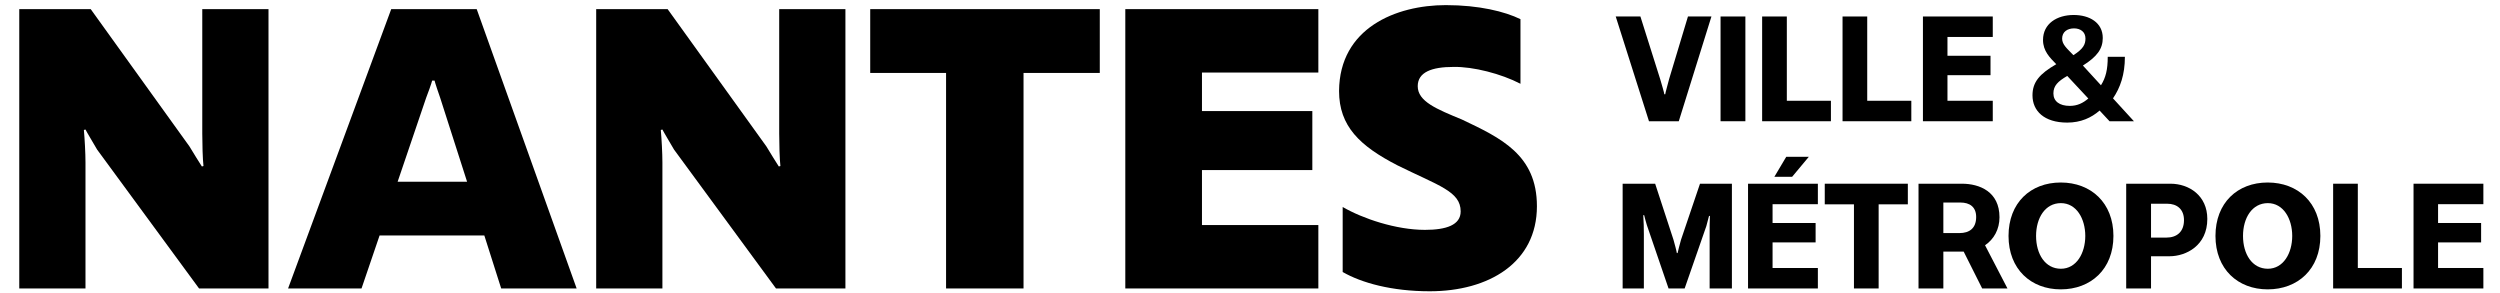 <svg xmlns="http://www.w3.org/2000/svg" fill="none" viewBox="0 0 299 35" height="35" width="299">
<path fill="black" d="M2.304 34.5V1.092H10.848L22.656 17.508C23.088 18.228 23.952 19.62 24.144 19.908L24.336 19.86C24.24 19.044 24.192 17.172 24.192 15.972V1.092H32.112V34.5H23.808L11.616 17.892C11.232 17.22 10.416 15.876 10.224 15.492L10.032 15.54C10.128 16.596 10.224 18.324 10.224 19.428V34.5H2.304Z"></path>
<path fill="black" d="M34.454 34.5L46.79 1.092H57.014L68.966 34.5H59.942L57.926 28.164H45.398L43.238 34.5H34.454ZM50.966 11.7L47.558 21.732H55.862L52.646 11.7C52.55 11.46 51.974 9.732 51.974 9.636H51.686C51.686 9.732 51.062 11.508 50.966 11.7Z"></path>
<path fill="black" d="M71.304 34.5V1.092H79.848L91.656 17.508C92.088 18.228 92.952 19.62 93.144 19.908L93.336 19.86C93.24 19.044 93.192 17.172 93.192 15.972V1.092H101.112V34.5H92.808L80.616 17.892C80.232 17.22 79.416 15.876 79.224 15.492L79.032 15.54C79.128 16.596 79.224 18.324 79.224 19.428V34.5H71.304Z"></path>
<path fill="black" d="M113.15 34.5V8.724H104.078V1.092H131.534V8.724H122.414V34.5H113.15Z"></path>
<path fill="black" d="M134.587 34.5V1.092H157.675V8.676H143.755V13.284H156.955V20.34H143.755V26.916H157.675V34.5H134.587Z"></path>
<path fill="black" d="M171 34.836C166.44 34.836 162.84 33.828 160.584 32.532V24.756C162.984 26.148 166.968 27.492 170.424 27.492C172.968 27.492 174.696 26.916 174.696 25.284C174.696 22.884 172.056 22.212 167.112 19.764C162.648 17.46 160.152 15.108 160.152 10.884C160.2 3.348 166.968 0.612 172.92 0.612C176.904 0.612 179.976 1.38 181.848 2.292V10.02C179.544 8.82 176.184 7.956 173.832 8.004C171.24 8.004 169.56 8.628 169.56 10.308C169.56 12.132 171.816 13.044 174.84 14.292C179.496 16.5 183.816 18.516 183.816 24.66C183.816 31.428 178.056 34.836 171 34.836Z"></path>
<path fill="black" d="M197.218 14.5L193.24 1.972H196.192L198.568 9.496C198.676 9.874 199.054 11.134 199.054 11.278H199.162C199.162 11.134 199.522 9.892 199.63 9.442L201.88 1.972H204.688L200.782 14.5H197.218Z"></path>
<path fill="black" d="M205.778 14.5V1.972H208.748V14.5H205.778Z"></path>
<path fill="black" d="M210.752 14.5V1.972H213.704V12.052H218.978V14.5H210.752Z"></path>
<path fill="black" d="M220.368 14.5V1.972H223.32V12.052H228.594V14.5H220.368Z"></path>
<path fill="black" d="M229.983 14.5V1.972H238.335V4.42H232.917V6.67H238.065V8.992H232.917V12.052H238.335V14.5H229.983Z"></path>
<path fill="black" d="M247.243 14.662C244.471 14.662 243.085 13.258 243.085 11.404C243.085 9.82 243.931 8.83 245.929 7.678C245.173 6.904 244.345 6.112 244.345 4.78C244.345 2.836 246.001 1.792 248.017 1.792C249.889 1.792 251.491 2.692 251.491 4.546C251.491 5.842 250.807 6.778 249.115 7.84L251.275 10.198C251.851 9.28 252.085 8.326 252.085 6.796H254.137C254.137 8.938 253.579 10.486 252.715 11.764L255.217 14.5H252.301L251.113 13.222C250.123 14.086 248.863 14.662 247.243 14.662ZM246.631 4.618C246.631 5.338 247.225 5.806 247.981 6.598C249.169 5.842 249.421 5.302 249.421 4.6C249.421 3.808 248.809 3.394 248.053 3.394C247.261 3.394 246.631 3.808 246.631 4.618ZM245.587 11.17C245.587 12.106 246.307 12.664 247.549 12.664C248.449 12.664 249.133 12.322 249.763 11.782L247.243 9.082C246.127 9.73 245.587 10.252 245.587 11.17Z"></path>
<path fill="black" d="M194.068 34.5V21.972H197.956L200.152 28.686C200.26 29.046 200.548 30.144 200.548 30.27H200.638C200.656 30.144 200.944 29.046 201.052 28.668L203.32 21.972H207.136V34.5H204.472V28.074C204.472 27.192 204.472 26.616 204.508 25.824H204.4C204.364 25.986 204.112 26.886 204.076 27.048L201.484 34.5H199.558L196.966 26.922C196.912 26.76 196.678 25.914 196.642 25.734H196.534C196.588 26.544 196.606 27.228 196.606 28.02V34.5H194.068Z"></path>
<path fill="black" d="M214.339 21.144H212.215L213.637 18.75H216.337L214.339 21.144ZM209.065 34.5V21.972H217.417V24.42H211.999V26.67H217.147V28.992H211.999V32.052H217.417V34.5H209.065Z"></path>
<path fill="black" d="M221.733 34.5V24.438H218.241V21.972H228.177V24.438H224.685V34.5H221.733Z"></path>
<path fill="black" d="M229.455 34.5V21.972H234.639C236.763 21.972 239.139 22.926 239.139 25.986C239.139 27.426 238.473 28.614 237.411 29.334L240.093 34.5H237.069L234.855 30.09H232.425V34.5H229.455ZM234.459 24.222H232.425V27.876H234.351C235.521 27.876 236.349 27.318 236.349 25.95C236.349 24.744 235.575 24.222 234.459 24.222Z"></path>
<path fill="black" d="M246.466 34.608C242.902 34.608 240.22 32.196 240.22 28.218C240.22 24.258 242.848 21.828 246.466 21.828C250.084 21.828 252.766 24.258 252.766 28.218C252.766 32.196 250.066 34.608 246.466 34.608ZM246.484 32.142C248.338 32.142 249.4 30.288 249.4 28.218C249.4 26.148 248.338 24.294 246.484 24.294C244.594 24.294 243.514 26.076 243.514 28.218C243.514 30.378 244.594 32.142 246.484 32.142Z"></path>
<path fill="black" d="M254.293 34.5V21.972H259.585C261.817 21.972 263.995 23.394 263.995 26.184C263.995 29.37 261.457 30.648 259.477 30.648H257.263V34.5H254.293ZM259.207 24.366H257.263V28.416H259.099C260.359 28.416 261.205 27.714 261.205 26.328C261.205 25.014 260.359 24.366 259.207 24.366Z"></path>
<path fill="black" d="M271.216 34.608C267.652 34.608 264.97 32.196 264.97 28.218C264.97 24.258 267.598 21.828 271.216 21.828C274.834 21.828 277.516 24.258 277.516 28.218C277.516 32.196 274.816 34.608 271.216 34.608ZM271.234 32.142C273.088 32.142 274.15 30.288 274.15 28.218C274.15 26.148 273.088 24.294 271.234 24.294C269.344 24.294 268.264 26.076 268.264 28.218C268.264 30.378 269.344 32.142 271.234 32.142Z"></path>
<path fill="black" d="M279.043 34.5V21.972H281.995V32.052H287.269V34.5H279.043Z"></path>
<path fill="black" d="M288.659 34.5V21.972H297.011V24.42H291.593V26.67H296.741V28.992H291.593V32.052H297.011V34.5H288.659Z"></path>
</svg>
